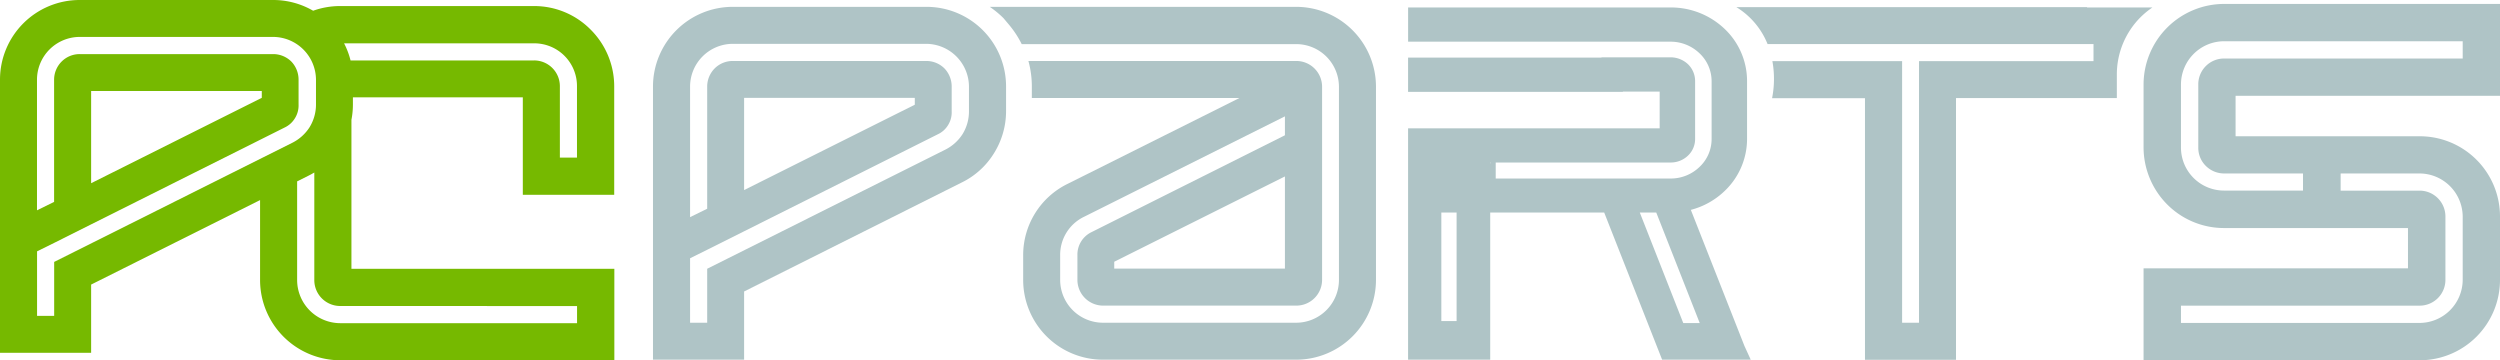 <svg xmlns="http://www.w3.org/2000/svg" viewBox="0 0 730.57 105.28"><title>logo-dark</title><g id="Layer_2" data-name="Layer 2"><g id="Layer_1-2" data-name="Layer 1"><path d="M179.49,56.92V25.21A23.38,23.38,0,0,0,172.6,8.65a23.18,23.18,0,0,0-16.52-6.88H99.4a23.24,23.24,0,0,0-7.89,1.37A23.27,23.27,0,0,0,79.85,0H23.29A23.28,23.28,0,0,0,0,23.28V103.1H26.63V83.16L76,58.47V81.88a23.47,23.47,0,0,0,23.44,23.4h80.09V78.55H102.7V35a23.5,23.5,0,0,0,.43-4.46v-2.1h49.65V56.92ZM15.83,76.54V92.3h-5V73.45l5-2.47,10.6-5.31L83.19,37.26a7,7,0,0,0,3-2.71,7.05,7.05,0,0,0,1.06-4V23.28A7.65,7.65,0,0,0,85.15,18a7.54,7.54,0,0,0-5.3-2.19H23.29A7.43,7.43,0,0,0,18,18a7.51,7.51,0,0,0-2.19,5.3V59l-5,2.46V23.28A12.51,12.51,0,0,1,23.29,10.79H79.85A12.58,12.58,0,0,1,92.34,23.28v7.29a12.62,12.62,0,0,1-1.86,6.59,12.79,12.79,0,0,1-5.07,4.57Zm10.8-23V26.59H76.5v2Zm142,35.9v5H99.4A12.63,12.63,0,0,1,86.83,81.88V53l3.38-1.69c.56-.28,1.11-.58,1.64-.9V81.88a7.56,7.56,0,0,0,7.55,7.54ZM102.44,17.66a23.09,23.09,0,0,0-1.89-5h55.53a12.48,12.48,0,0,1,12.53,12.57V46.05h-5V25.21a7.53,7.53,0,0,0-7.54-7.55Z" style="fill:#76b900"/><path d="M270.67,2H214.11A23.32,23.32,0,0,0,190.82,25.3v79.81h26.63V85.18L281,53.35a22.78,22.78,0,0,0,9.44-8.52A23.19,23.19,0,0,0,294,32.59V25.3A23.25,23.25,0,0,0,270.67,2m12.49,30.58a12.65,12.65,0,0,1-1.86,6.59,12.86,12.86,0,0,1-5.07,4.57l-69.57,34.8V94.31h-5V75.47l5-2.48,10.59-5.3L274,39.27a6.91,6.91,0,0,0,3.05-2.71,7,7,0,0,0,1.06-4V25.3A7.65,7.65,0,0,0,276,20a7.49,7.49,0,0,0-5.3-2.18H214.11A7.44,7.44,0,0,0,208.84,20a7.55,7.55,0,0,0-2.18,5.31V61l-5,2.45V25.3a12.51,12.51,0,0,1,12.46-12.49h56.56A12.57,12.57,0,0,1,283.16,25.3ZM217.45,55.54V28.6h49.88v2Z" style="fill:#afc4c6"/><path d="M378.78,2H289.24a28.26,28.26,0,0,1,4,3.3L294.67,7a28.66,28.66,0,0,1,3.9,5.89h80.21a12.5,12.5,0,0,1,12.5,12.49V81.8a12.53,12.53,0,0,1-12.5,12.51H322.32A12.53,12.53,0,0,1,309.81,81.8V74.56a12.32,12.32,0,0,1,6.92-11.18L375.49,34v5.53L319,67.82a7.29,7.29,0,0,0-4.15,6.74V81.8a7.53,7.53,0,0,0,7.52,7.51h56.46a7.53,7.53,0,0,0,7.52-7.51V25.33a7.53,7.53,0,0,0-7.52-7.51h-78.3a27.89,27.89,0,0,1,1,7.48v3.33h60.69L311.92,53.76A23.18,23.18,0,0,0,299,74.56V81.8a23.32,23.32,0,0,0,23.31,23.31h56.46A23.34,23.34,0,0,0,402.1,81.8V25.33A23.35,23.35,0,0,0,378.78,2m-3.29,76.49H325.61v-2l49.88-24.93Z" style="fill:#afc4c6"/><path d="M494.11,61.33A22.36,22.36,0,0,0,504,55.8a21,21,0,0,0,6.54-15.22V23.68A21,21,0,0,0,504,8.46a22.73,22.73,0,0,0-15.81-6.28h-76.7v10h64.26v0h12.44a12.18,12.18,0,0,1,8.46,3.4,11.2,11.2,0,0,1,3.53,8.15v16.9a11.15,11.15,0,0,1-3.53,8.15,12.09,12.09,0,0,1-8.46,3.39H437.09V47.49h51.09a7.26,7.26,0,0,0,5.08-2,6.67,6.67,0,0,0,2.1-4.89V23.68a6.86,6.86,0,0,0-2.1-4.93,7.44,7.44,0,0,0-5.08-2H468v.09H411.48v10h62.76v-.07H485V37.51H411.48V49.63h0v55.48h24v-43h33.31l16.93,43h25.89l-1.83-4Zm-69.84.77h1.39V93.82H421.2V62.1Zm11.17-14.26v-.35h.12ZM479.19,62.1H484l12.71,32.31H491.9Z" style="fill:#afc4c6"/><path d="M719.67,1.15H649.92a23.58,23.58,0,0,0-23.51,23.52V43.13a23.72,23.72,0,0,0,6.92,16.63,23.44,23.44,0,0,0,16.59,6.88h53.76V78.42H626.41v26.86h80.65a23.49,23.49,0,0,0,23.51-23.51V63.3a23.44,23.44,0,0,0-23.51-23.48H653.3V28h77.27V1.15ZM684,50.69h23.08A12.67,12.67,0,0,1,719.67,63.3V81.77a12.65,12.65,0,0,1-12.61,12.6H637.34V89.32h69.72a7.53,7.53,0,0,0,7.56-7.55V63.3a7.55,7.55,0,0,0-7.56-7.59H684ZM719.67,17.1H649.92a7.53,7.53,0,0,0-7.52,7.57V43.13a7.42,7.42,0,0,0,2.2,5.35,7.57,7.57,0,0,0,5.32,2.21H673v5H649.92a12.58,12.58,0,0,1-12.58-12.58V24.67a12.65,12.65,0,0,1,12.58-12.62h69.75Z" style="fill:#afc4c6"/><path d="M609.89,2.18V2.09H507.42a22.47,22.47,0,0,1,9.11,10.78h95.25v5H599v0H560.79V94.32h-4.94V17.87H530.6v0H517.94a29,29,0,0,1-.09,10.83H545v76.45h26.6V28.66h47v-7a23.67,23.67,0,0,1,6.93-16.63A24.06,24.06,0,0,1,629,2.18Z" style="fill:#afc4c6"/></g></g></svg>